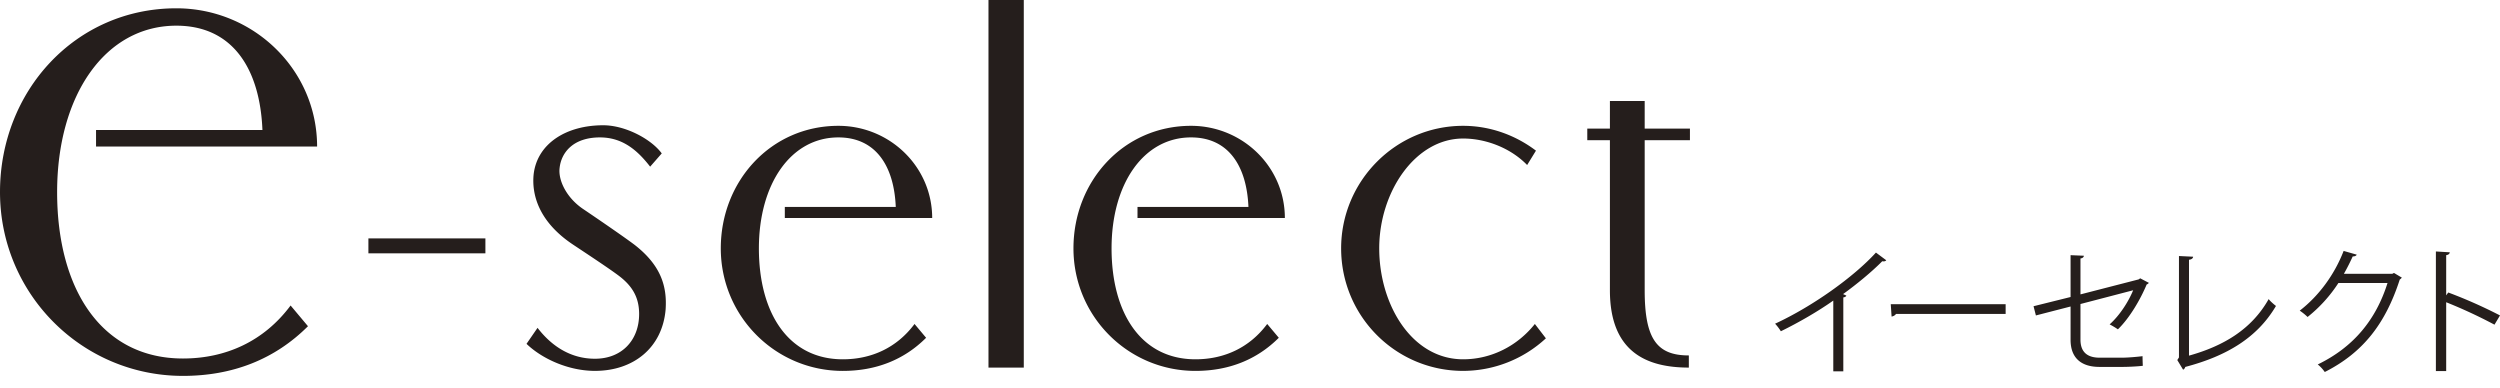 <svg width="200" height="31" fill="none" xmlns="http://www.w3.org/2000/svg"><g clip-path="url(#a)" fill="#251E1C"><path d="M7.683 11.724V10.4h13.312c-.198-4.901-2.383-8.346-6.887-8.346-5.696 0-9.538 5.564-9.538 13.313 0 7.816 3.576 13.313 10.066 13.313 3.445 0 6.492-1.391 8.612-4.24l1.39 1.657c-2.65 2.649-6.026 3.974-10.002 3.974C6.559 30.07 0 23.514 0 15.367 0 7.287 6.027.664 14.108.664c6.158 0 11.26 4.9 11.26 11.06H7.682Zm21.789 8.543v-1.193h9.36v1.193h-9.36Zm18.125 9.403c-2.12 0-4.239-.97-5.476-2.163l.882-1.28c1.016 1.324 2.519 2.472 4.594 2.472 2.164 0 3.533-1.502 3.533-3.577 0-1.368-.575-2.296-1.723-3.134-.84-.619-2.384-1.635-3.578-2.429-2.78-1.855-3.31-4.062-3.133-5.652.307-2.429 2.604-3.886 5.562-3.886 1.766 0 3.842 1.104 4.682 2.252l-.928 1.06c-1.06-1.369-2.251-2.34-4.017-2.34-2.166 0-3.092 1.236-3.224 2.428-.133 1.016.573 2.429 1.898 3.312 1.635 1.104 3.355 2.296 4.062 2.826 2.119 1.633 2.65 3.31 2.518 5.21-.265 3.046-2.562 4.901-5.652 4.901Zm15.188-12.23v-.883h8.876c-.133-3.267-1.59-5.564-4.592-5.564-3.797 0-6.358 3.71-6.358 8.876 0 5.21 2.383 8.875 6.712 8.875 2.295 0 4.326-.928 5.74-2.826l.925 1.104c-1.764 1.766-4.017 2.65-6.665 2.65-5.389 0-9.76-4.372-9.76-9.803 0-5.387 4.018-9.803 9.406-9.803 4.105 0 7.506 3.267 7.506 7.374h-11.79Zm16.293 11.968V0h2.825v29.408h-2.825ZM91 17.44v-.883h8.875c-.134-3.267-1.59-5.564-4.592-5.564-3.798 0-6.358 3.71-6.358 8.876 0 5.21 2.383 8.875 6.711 8.875 2.295 0 4.327-.928 5.74-2.826l.928 1.104c-1.768 1.766-4.02 2.65-6.668 2.65-5.388 0-9.759-4.372-9.759-9.803 0-5.387 4.017-9.803 9.406-9.803 4.105 0 7.506 3.267 7.506 7.374H91Zm26.05 12.231c-5.389 0-9.759-4.371-9.759-9.802 0-5.387 4.37-9.803 9.759-9.803 2.163 0 4.193.75 5.827 1.987l-.706 1.149c-1.325-1.37-3.311-2.12-5.121-2.12-3.842 0-6.712 4.283-6.712 8.787 0 4.504 2.605 8.875 6.712 8.875 2.295 0 4.37-1.103 5.739-2.826l.882 1.148a9.78 9.78 0 0 1-6.621 2.605Zm14.525-18.457v12.01c0 3.886.972 5.211 3.532 5.211v.972c-3.311 0-6.314-1.192-6.314-6.183v-12.01h-1.81v-.927h1.81V8.08h2.782v2.207h3.62v.927h-3.62ZM150.9 20.82c-.044.057-.11.09-.208.09-.034 0-.068 0-.112-.011-.846.858-2.069 1.86-3.137 2.63.09.033.222.099.266.122-.022.066-.122.131-.244.142v5.912h-.802v-5.658c-1.168.825-2.686 1.717-4.195 2.454a3.96 3.96 0 0 0-.461-.605c3.003-1.387 6.296-3.743 8.068-5.69l.825.615Zm.361 3.514h9.19v.782h-8.773c-.066.11-.21.187-.351.209l-.066-.991Zm20.647-1.707a.355.355 0 0 1-.175.132c-.495 1.189-1.365 2.686-2.301 3.588a6.176 6.176 0 0 0-.661-.396c.836-.748 1.519-1.849 1.882-2.73l-4.215 1.1v2.852c0 1.08.649 1.442 1.531 1.442h1.794c.451 0 1.209-.066 1.641-.121 0 .242.01.54.022.77-.442.056-1.212.089-1.631.089h-1.838c-1.387 0-2.311-.65-2.311-2.169V24.52l-2.774.716-.188-.738 2.962-.737v-3.347l1.068.044c-.022.133-.122.199-.276.22v2.873l4.656-1.2.122-.087.692.363Zm3.212 5.824c2.796-.781 5.019-2.124 6.374-4.524.142.188.417.418.583.55-1.487 2.532-3.94 4.007-7.255 4.877-.022.088-.088.187-.175.22l-.463-.77.133-.209v-8.113l1.134.055c-.012.121-.11.22-.331.242v7.672Zm17.027-6.241a.726.726 0 0 1-.166.154c-1.155 3.567-2.961 5.857-5.999 7.397a2.868 2.868 0 0 0-.561-.605c2.884-1.398 4.666-3.6 5.58-6.516h-3.929a11.331 11.331 0 0 1-2.465 2.718 4.517 4.517 0 0 0-.628-.506c1.496-1.156 2.764-2.84 3.512-4.778l1.046.298c-.044.11-.178.143-.32.143a16.84 16.84 0 0 1-.704 1.387h3.874l.131-.067.629.375Zm7.412 3.764a39.517 39.517 0 0 0-3.864-1.795v5.505h-.824v-9.567l1.111.067c-.012.12-.099.198-.287.23v3.215l.166-.23A38.327 38.327 0 0 1 200 25.235l-.441.738Z"/></g><defs><clipPath id="a"><path fill="#fff" d="M0 0h200v30.072H0z"/></clipPath></defs></svg>